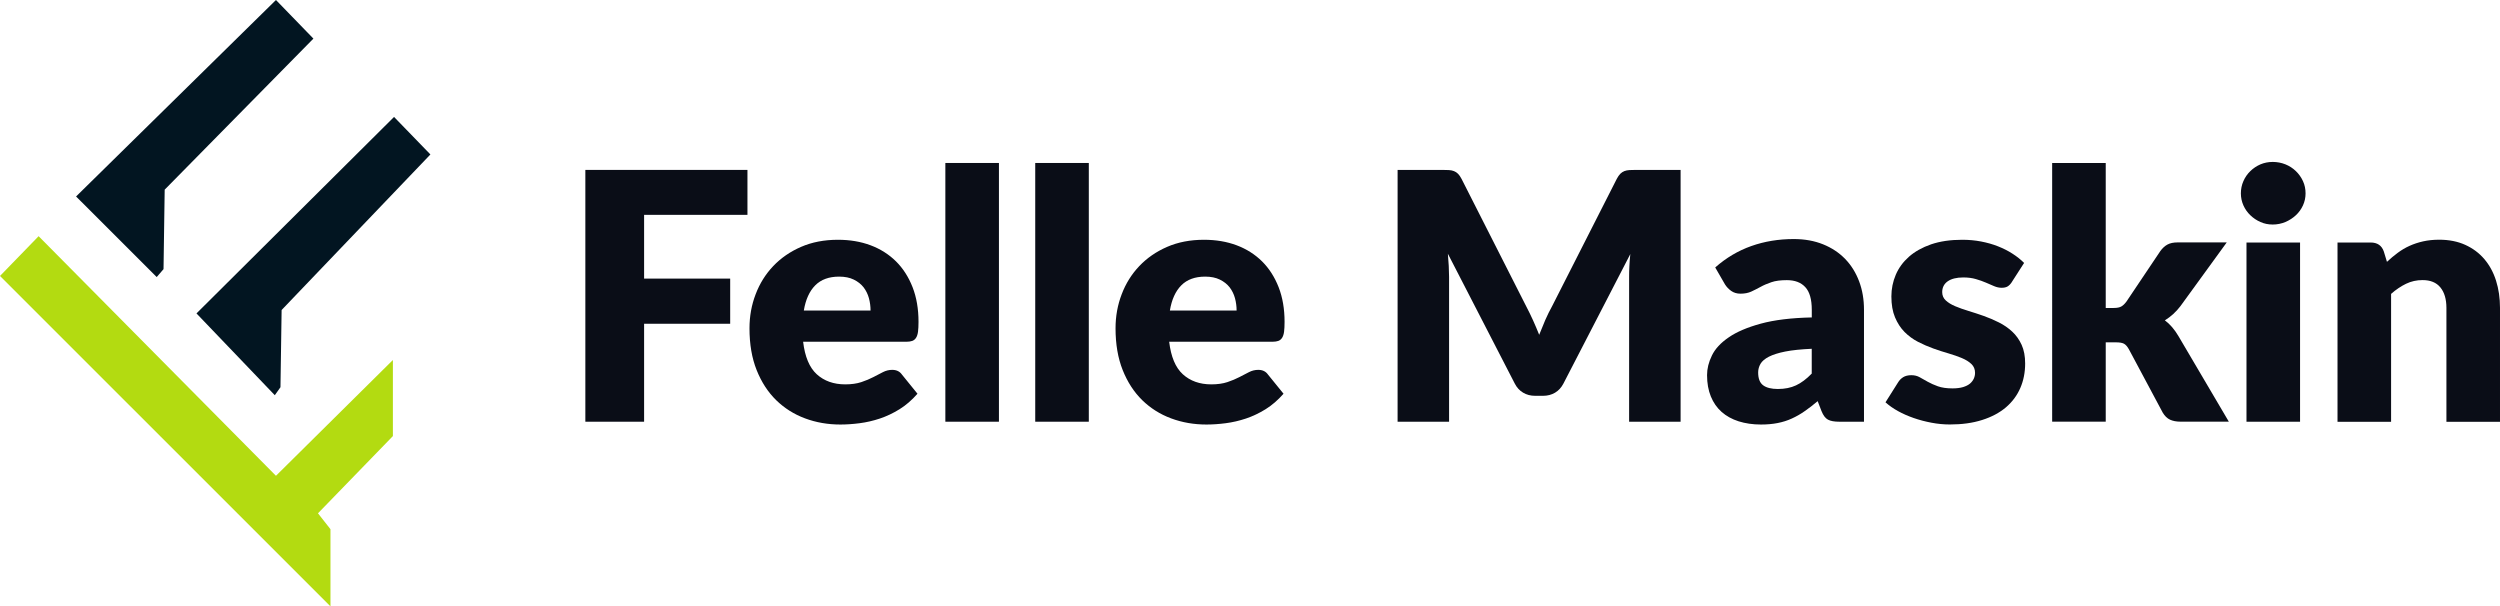 <?xml version="1.0" encoding="UTF-8"?><svg xmlns="http://www.w3.org/2000/svg" xmlns:xlink="http://www.w3.org/1999/xlink" viewBox="0 0 454.51 110.24"><defs><style>.e{fill:none;}.f{fill:#021521;}.g{fill:#b3db11;}.h{fill:#0a0d17;}.i{clip-path:url(#d);}</style><clipPath id="d"><rect class="e" x="0" y="0" width="454.51" height="110.24"/></clipPath></defs><g id="a"/><g id="b"><g id="c"><g><polygon class="h" points="117.1 39.06 117.1 50.65 132.75 50.65 132.75 58.86 117.1 58.86 117.1 76.67 106.42 76.67 106.42 30.89 135.89 30.89 135.89 39.06 117.1 39.06"/><g class="i"><path class="h" d="M146.01,62.12c.32,2.72,1.14,4.7,2.48,5.92,1.34,1.22,3.07,1.84,5.18,1.84,1.13,0,2.1-.14,2.92-.41,.82-.27,1.54-.58,2.18-.91,.64-.34,1.22-.64,1.76-.91,.53-.27,1.09-.41,1.68-.41,.77,0,1.36,.28,1.76,.85l2.83,3.49c-1.01,1.15-2.09,2.09-3.25,2.81-1.16,.72-2.36,1.29-3.58,1.7-1.23,.41-2.45,.69-3.68,.85-1.23,.16-2.39,.24-3.5,.24-2.28,0-4.42-.37-6.43-1.12-2-.74-3.75-1.85-5.25-3.31-1.5-1.47-2.68-3.29-3.55-5.47-.87-2.18-1.3-4.71-1.3-7.6,0-2.18,.37-4.24,1.12-6.19,.74-1.95,1.81-3.66,3.2-5.12,1.39-1.46,3.08-2.63,5.06-3.49,1.98-.86,4.21-1.29,6.71-1.29,2.16,0,4.13,.33,5.92,1,1.79,.67,3.33,1.65,4.62,2.92,1.29,1.28,2.29,2.84,3.02,4.7,.72,1.85,1.08,3.95,1.08,6.3,0,.73-.03,1.33-.09,1.79-.06,.46-.18,.83-.35,1.1-.17,.27-.39,.46-.68,.57-.28,.1-.64,.16-1.08,.16h-18.79Zm12.26-5.66c0-.77-.1-1.53-.3-2.26-.2-.73-.53-1.39-.97-1.97-.45-.57-1.04-1.04-1.78-1.4-.73-.36-1.62-.54-2.67-.54-1.84,0-3.29,.53-4.34,1.59-1.05,1.06-1.74,2.58-2.07,4.57h12.13Z"/><rect class="h" x="171.87" y="29.63" width="9.74" height="47.04"/><rect class="h" x="188.21" y="29.63" width="9.74" height="47.04"/><path class="h" d="M212.56,62.12c.32,2.72,1.14,4.7,2.48,5.92,1.34,1.22,3.07,1.84,5.18,1.84,1.13,0,2.1-.14,2.92-.41,.82-.27,1.54-.58,2.18-.91,.64-.34,1.22-.64,1.76-.91,.53-.27,1.09-.41,1.68-.41,.77,0,1.36,.28,1.76,.85l2.83,3.49c-1.01,1.15-2.09,2.09-3.25,2.81-1.16,.72-2.36,1.29-3.58,1.7-1.23,.41-2.45,.69-3.68,.85-1.23,.16-2.39,.24-3.5,.24-2.28,0-4.42-.37-6.43-1.12-2-.74-3.75-1.85-5.25-3.31-1.5-1.47-2.68-3.29-3.55-5.47-.87-2.18-1.3-4.71-1.3-7.6,0-2.18,.37-4.24,1.12-6.19,.74-1.95,1.81-3.66,3.2-5.12,1.39-1.46,3.08-2.63,5.06-3.49,1.98-.86,4.21-1.29,6.71-1.29,2.16,0,4.13,.33,5.92,1,1.79,.67,3.33,1.65,4.62,2.92,1.29,1.28,2.29,2.84,3.02,4.7,.72,1.85,1.08,3.95,1.08,6.3,0,.73-.03,1.33-.09,1.79-.06,.46-.18,.83-.35,1.1-.17,.27-.39,.46-.68,.57-.28,.1-.64,.16-1.08,.16h-18.79Zm12.26-5.66c0-.77-.1-1.53-.3-2.26-.2-.73-.53-1.39-.97-1.97-.45-.57-1.04-1.04-1.78-1.4-.73-.36-1.62-.54-2.67-.54-1.84,0-3.29,.53-4.34,1.59-1.05,1.06-1.74,2.58-2.07,4.57h12.13Z"/><path class="h" d="M305.54,30.89v45.78h-9.36v-26.33c0-.61,.01-1.27,.05-1.98,.03-.71,.09-1.43,.17-2.17l-12.16,23.54c-.38,.73-.89,1.29-1.52,1.66-.64,.38-1.37,.57-2.18,.57h-1.45c-.82,0-1.54-.19-2.18-.57-.64-.38-1.15-.93-1.52-1.66l-12.16-23.6c.06,.76,.11,1.49,.16,2.22,.04,.72,.06,1.39,.06,1.99v26.33h-9.36V30.89h8.11c.46,0,.86,.01,1.21,.03,.35,.02,.66,.08,.93,.19,.27,.1,.52,.27,.74,.49,.22,.22,.43,.53,.64,.93l11.78,23.22c.42,.8,.82,1.62,1.21,2.48,.39,.86,.76,1.74,1.12,2.64,.36-.92,.73-1.82,1.11-2.7,.39-.88,.8-1.72,1.24-2.51l11.75-23.13c.21-.4,.42-.71,.64-.93,.22-.22,.47-.38,.74-.49,.27-.1,.58-.17,.93-.19,.34-.02,.75-.03,1.21-.03h8.11Z"/><path class="h" d="M311.85,48.61c1.97-1.74,4.15-3.03,6.55-3.88,2.4-.85,4.97-1.27,7.72-1.27,1.97,0,3.74,.32,5.33,.96,1.58,.64,2.92,1.53,4.02,2.67,1.1,1.14,1.94,2.5,2.53,4.07,.59,1.57,.88,3.29,.88,5.15v20.36h-4.46c-.92,0-1.62-.12-2.09-.38-.47-.25-.86-.77-1.18-1.57l-.69-1.79c-.82,.69-1.6,1.3-2.36,1.82-.75,.53-1.53,.97-2.34,1.34-.8,.37-1.66,.64-2.58,.82-.91,.18-1.92,.27-3.03,.27-1.49,0-2.84-.2-4.05-.58-1.22-.39-2.25-.96-3.1-1.71-.85-.75-1.5-1.69-1.96-2.81-.46-1.12-.69-2.41-.69-3.88,0-1.17,.29-2.36,.88-3.56,.58-1.21,1.6-2.31,3.05-3.3,1.44-1,3.39-1.83,5.84-2.5,2.45-.67,5.54-1.05,9.27-1.13v-1.38c0-1.91-.39-3.28-1.18-4.13-.78-.85-1.9-1.27-3.35-1.27-1.15,0-2.09,.12-2.83,.38-.73,.25-1.39,.53-1.96,.85-.58,.31-1.14,.6-1.68,.85-.55,.25-1.2,.38-1.95,.38-.67,0-1.23-.17-1.7-.5-.46-.33-.84-.73-1.13-1.19l-1.76-3.05Zm17.53,14.8c-1.95,.09-3.55,.25-4.81,.5-1.26,.25-2.25,.57-2.98,.94-.73,.38-1.24,.81-1.52,1.29-.28,.48-.43,1.01-.43,1.57,0,1.11,.3,1.89,.91,2.34,.61,.45,1.5,.67,2.67,.67,1.26,0,2.36-.22,3.3-.66,.95-.44,1.9-1.15,2.86-2.14v-4.52Z"/><path class="h" d="M365.8,51.22c-.25,.4-.52,.68-.8,.85-.28,.17-.65,.25-1.09,.25s-.92-.1-1.38-.3c-.46-.2-.96-.41-1.49-.64-.54-.23-1.14-.45-1.81-.64-.67-.2-1.44-.3-2.29-.3-1.24,0-2.18,.24-2.85,.71-.66,.47-.99,1.13-.99,1.96,0,.61,.22,1.11,.65,1.51,.43,.4,1,.75,1.71,1.05,.71,.3,1.52,.59,2.42,.86,.9,.27,1.82,.58,2.77,.91,.94,.33,1.86,.73,2.76,1.18,.9,.45,1.71,1.01,2.42,1.67,.71,.66,1.28,1.46,1.71,2.4,.43,.94,.64,2.08,.64,3.39,0,1.61-.29,3.1-.88,4.46-.59,1.36-1.46,2.53-2.62,3.52-1.16,.98-2.6,1.75-4.31,2.29-1.71,.55-3.67,.82-5.89,.82-1.11,0-2.22-.11-3.33-.32-1.11-.21-2.18-.49-3.22-.85-1.04-.36-1.99-.78-2.88-1.27-.88-.49-1.63-1.02-2.26-1.59l2.26-3.58c.25-.42,.57-.75,.96-.99,.39-.24,.89-.36,1.49-.36,.57,0,1.08,.13,1.52,.38,.45,.25,.94,.53,1.46,.82,.52,.29,1.14,.57,1.84,.82,.7,.25,1.59,.38,2.66,.38,.75,0,1.39-.08,1.92-.24,.52-.16,.94-.37,1.26-.64,.31-.27,.54-.58,.69-.91,.15-.34,.22-.68,.22-1.04,0-.65-.22-1.18-.66-1.6-.44-.42-1.02-.78-1.73-1.08-.71-.3-1.52-.58-2.43-.85-.91-.26-1.84-.56-2.78-.9-.94-.34-1.87-.74-2.78-1.21-.91-.47-1.72-1.07-2.44-1.79-.71-.72-1.29-1.61-1.73-2.66-.44-1.05-.66-2.31-.66-3.8,0-1.38,.27-2.7,.8-3.94,.53-1.25,1.34-2.34,2.4-3.28,1.07-.94,2.41-1.69,4.02-2.25,1.61-.55,3.5-.83,5.66-.83,1.17,0,2.31,.1,3.41,.31,1.1,.21,2.13,.5,3.09,.88,.96,.38,1.84,.82,2.64,1.34,.8,.51,1.5,1.07,2.11,1.68l-2.2,3.42Z"/><path class="h" d="M382.83,29.63v26.36h1.45c.61,0,1.07-.09,1.38-.27,.32-.18,.63-.48,.94-.9l6.16-9.18c.38-.52,.81-.92,1.29-1.18,.48-.26,1.1-.39,1.86-.39h8.92l-8.42,11.59c-.8,1.05-1.74,1.91-2.83,2.58,.48,.36,.92,.77,1.32,1.24,.4,.47,.78,1,1.13,1.59l9.18,15.59h-8.8c-.73,0-1.36-.12-1.89-.36-.52-.24-.96-.67-1.32-1.27l-6.16-11.53c-.29-.52-.6-.86-.91-1.02-.31-.16-.78-.24-1.41-.24h-1.89v14.42h-9.74V29.63h9.74Z"/><path class="h" d="M419.16,35.16c0,.78-.16,1.5-.47,2.18-.31,.68-.74,1.28-1.29,1.79-.55,.51-1.18,.92-1.9,1.23-.72,.3-1.49,.46-2.31,.46s-1.54-.15-2.23-.46c-.69-.3-1.3-.71-1.84-1.23-.54-.51-.95-1.11-1.26-1.79-.3-.68-.46-1.41-.46-2.18s.15-1.54,.46-2.23c.3-.69,.72-1.3,1.26-1.82,.53-.52,1.15-.93,1.84-1.23,.69-.29,1.43-.44,2.23-.44s1.59,.15,2.31,.44c.72,.29,1.35,.7,1.9,1.23,.54,.52,.97,1.13,1.29,1.82,.32,.69,.47,1.43,.47,2.23m-1,41.51h-9.74V44.09h9.74v32.59Z"/><path class="h" d="M433.96,47.6c.63-.59,1.28-1.13,1.95-1.63,.67-.5,1.39-.93,2.15-1.27,.77-.35,1.59-.62,2.48-.82,.89-.2,1.86-.3,2.91-.3,1.78,0,3.36,.31,4.73,.93,1.37,.62,2.53,1.48,3.47,2.58,.94,1.1,1.66,2.41,2.14,3.93,.48,1.52,.72,3.17,.72,4.95v20.71h-9.74v-20.71c0-1.59-.37-2.83-1.1-3.72-.73-.89-1.81-1.33-3.24-1.33-1.07,0-2.07,.22-3,.67-.93,.45-1.84,1.06-2.72,1.84v23.25h-9.74V44.09h6.03c1.21,0,2.01,.54,2.39,1.64l.57,1.88Z"/><polygon class="g" points="60.08 96.21 60.08 110.24 0 50.17 7.02 42.94 50.17 86.5 71.43 65.45 71.43 79.28 57.81 93.32 60.08 96.21"/><polygon class="f" points="50.99 70.4 49.96 71.85 35.72 56.98 71.64 21.26 78.25 28.08 51.2 56.36 50.99 70.4"/><polygon class="f" points="29.73 48.93 28.49 50.37 13.83 35.72 50.17 0 56.98 7.02 29.94 34.48 29.73 48.93"/></g></g></g></g></svg>